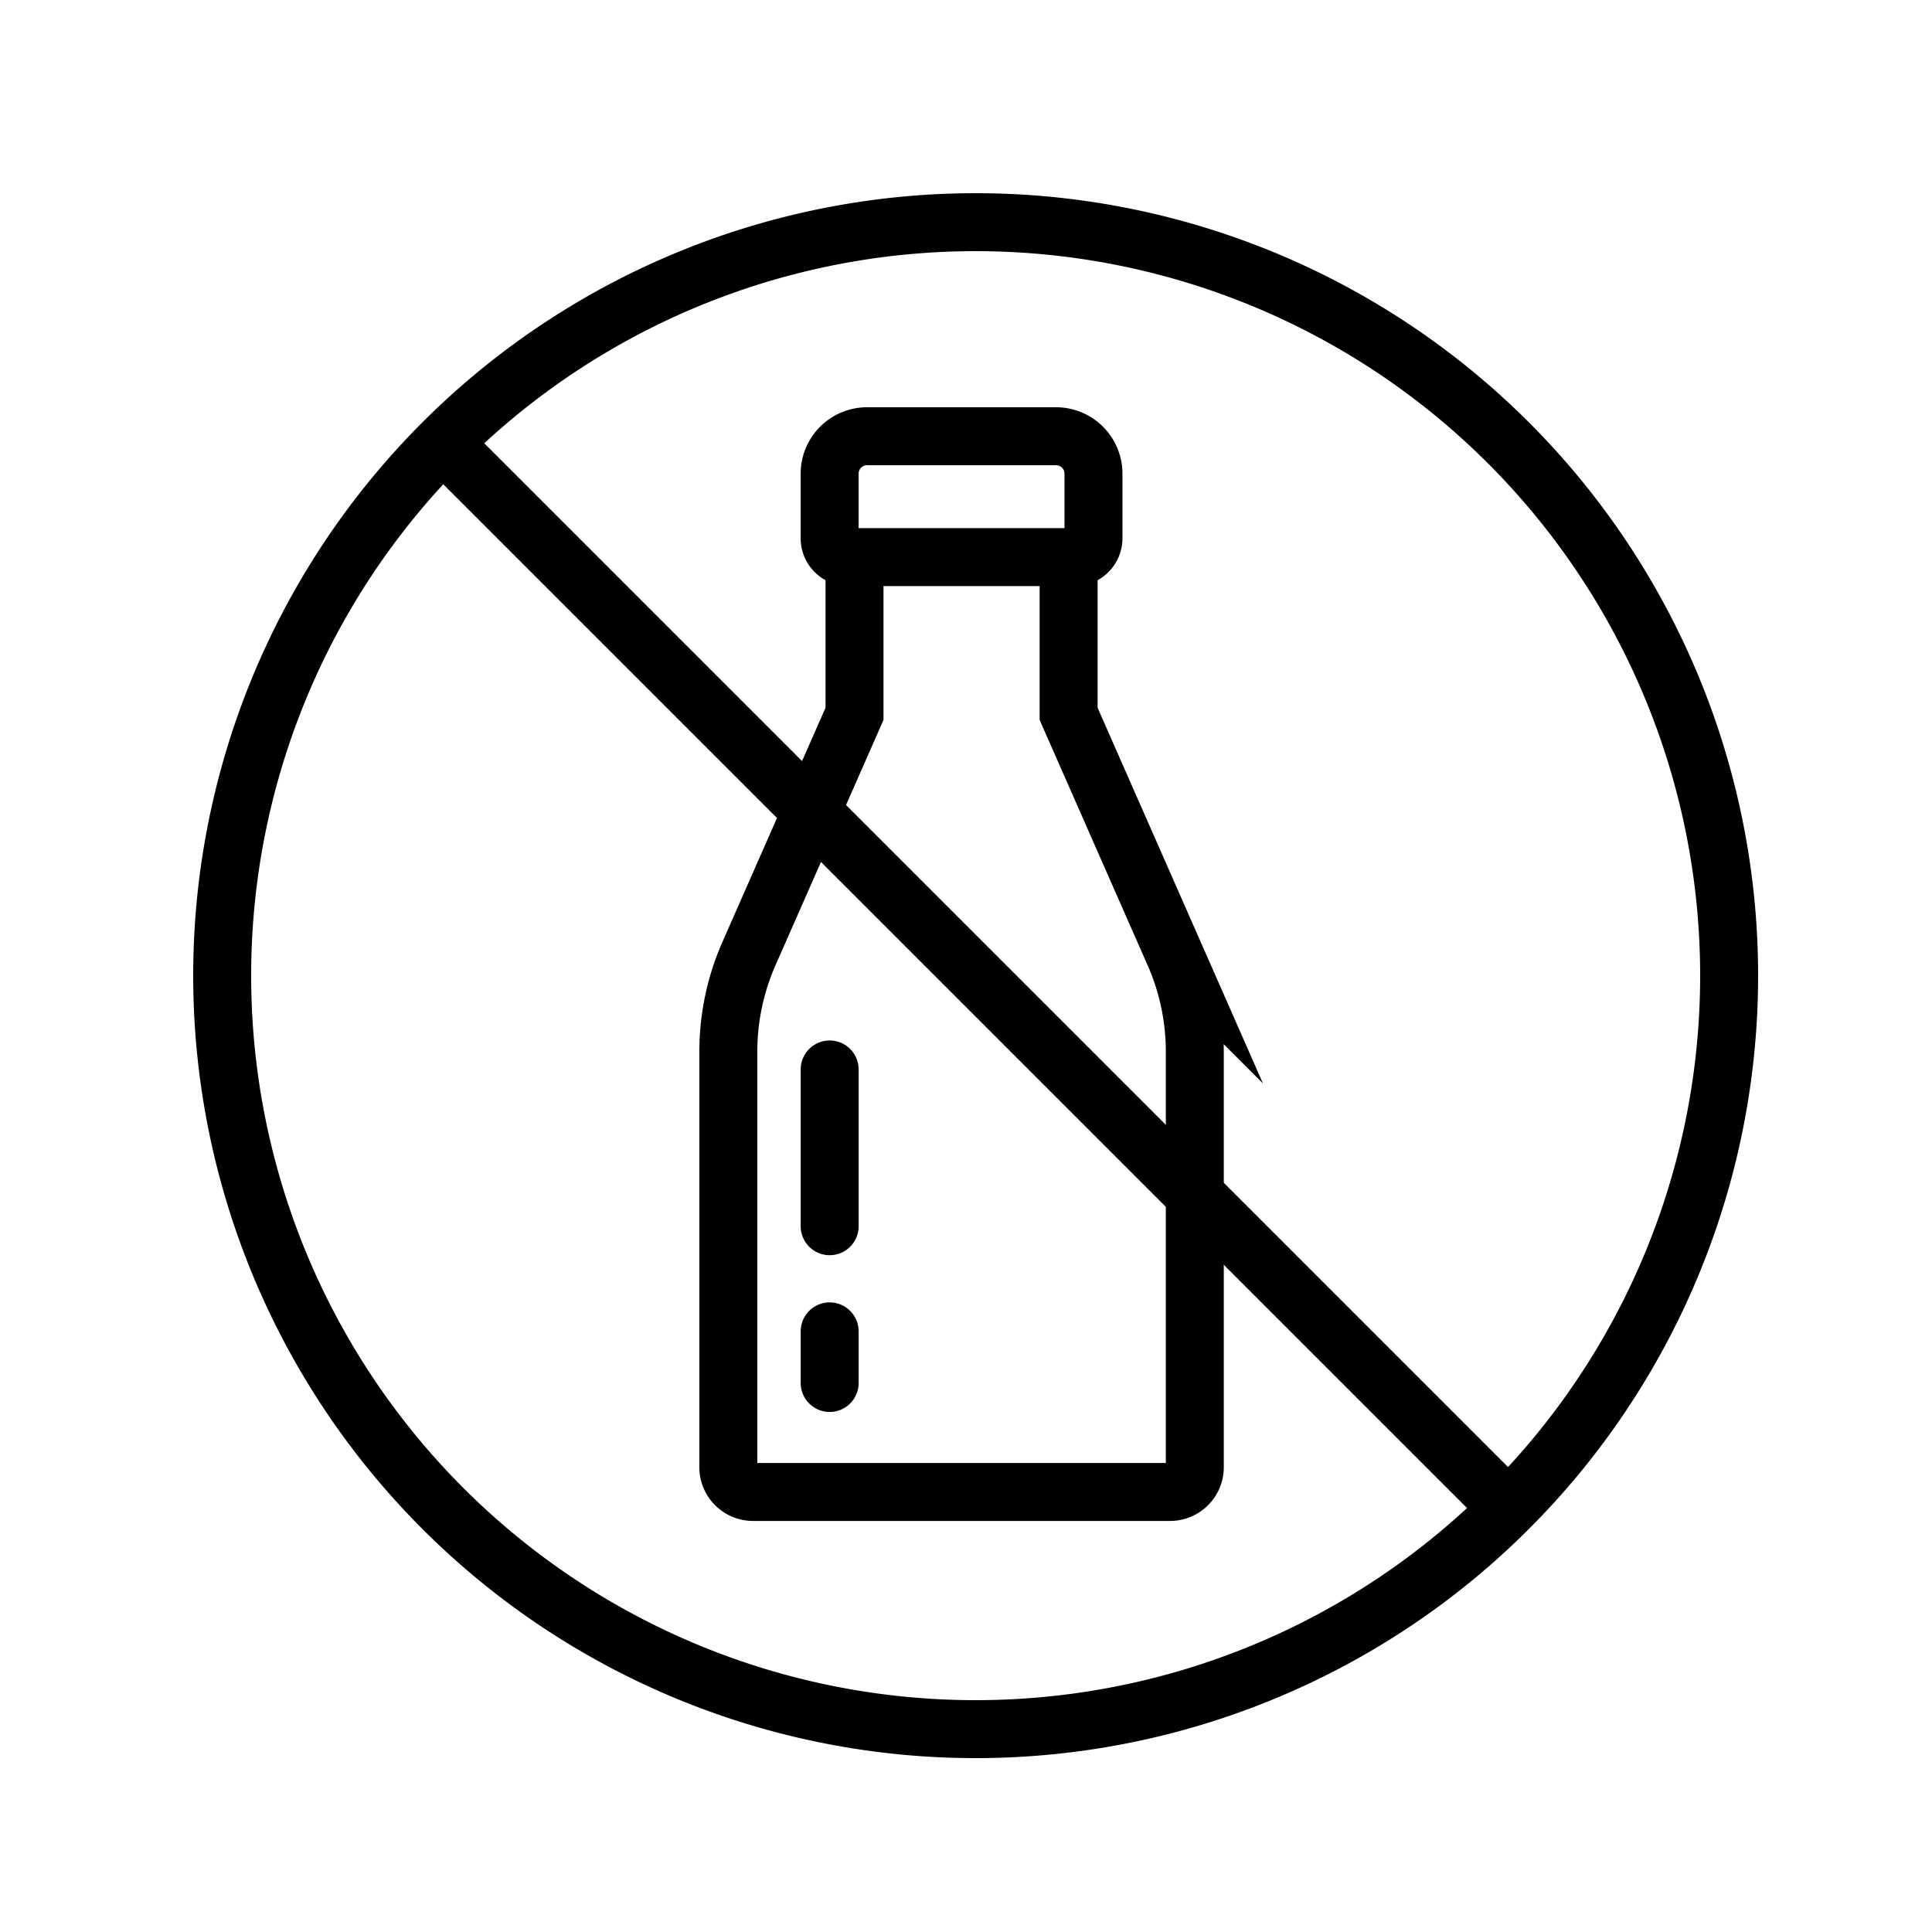 <svg viewBox="0 0 100 100" height="100" width="100" xmlns:xlink="http://www.w3.org/1999/xlink" xmlns="http://www.w3.org/2000/svg">
  <defs>
    <clipPath id="clip-Lactose_free">
      <rect height="100" width="100"></rect>
    </clipPath>
  </defs>
  <g clip-path="url(#clip-Lactose_free)" data-name="Lactose free" id="Lactose_free">
    <g data-name="Group 13541" id="Group_13541">
      <g transform="translate(-1.802 -1.921)" data-name="Group 13540" id="Group_13540">
        <path stroke-width="3" stroke-miterlimit="10" stroke="#000" fill="none" transform="translate(38.256 23)" d="M19.17,7.756H7.462a.974.974,0,0,1-.974-.974V3.439A1.938,1.938,0,0,1,8.426,1.5h9.78a1.938,1.938,0,0,1,1.938,1.939V6.782A.974.974,0,0,1,19.17,7.756Z" data-name="Path 3820" id="Path_3820"></path>
        <path stroke-width="3" stroke-miterlimit="10" stroke="#000" fill="none" transform="translate(38 23.306)" d="M19.114,7.45v8.114l5.464,12.414a12.586,12.586,0,0,1,1.067,5.07v21.51a1.281,1.281,0,0,1-1.281,1.281H2.781A1.28,1.28,0,0,1,1.5,54.558V33.048a12.585,12.585,0,0,1,1.066-5.07L8.031,15.564V7.45" data-name="Path 3821" id="Path_3821"></path>
        <line stroke-width="3" stroke-miterlimit="10" stroke-linecap="round" stroke="#000" fill="none" transform="translate(44.745 57.275)" y1="8.115" data-name="Line 13" id="Line_13"></line>
        <line stroke-width="3" stroke-miterlimit="10" stroke-linecap="round" stroke="#000" fill="none" transform="translate(44.745 70.832)" y1="2.672" data-name="Line 14" id="Line_14"></line>
      </g>
      <path stroke-width="3" stroke="#000" fill="none" transform="translate(9.5 9.5)" d="M13.5,13.5,68.5,68.5M41,80A39,39,0,1,0,2,41,39,39,0,0,0,41,80Z" data-name="Path 3802" id="Path_3802"></path>
    </g>
  </g>
</svg>

